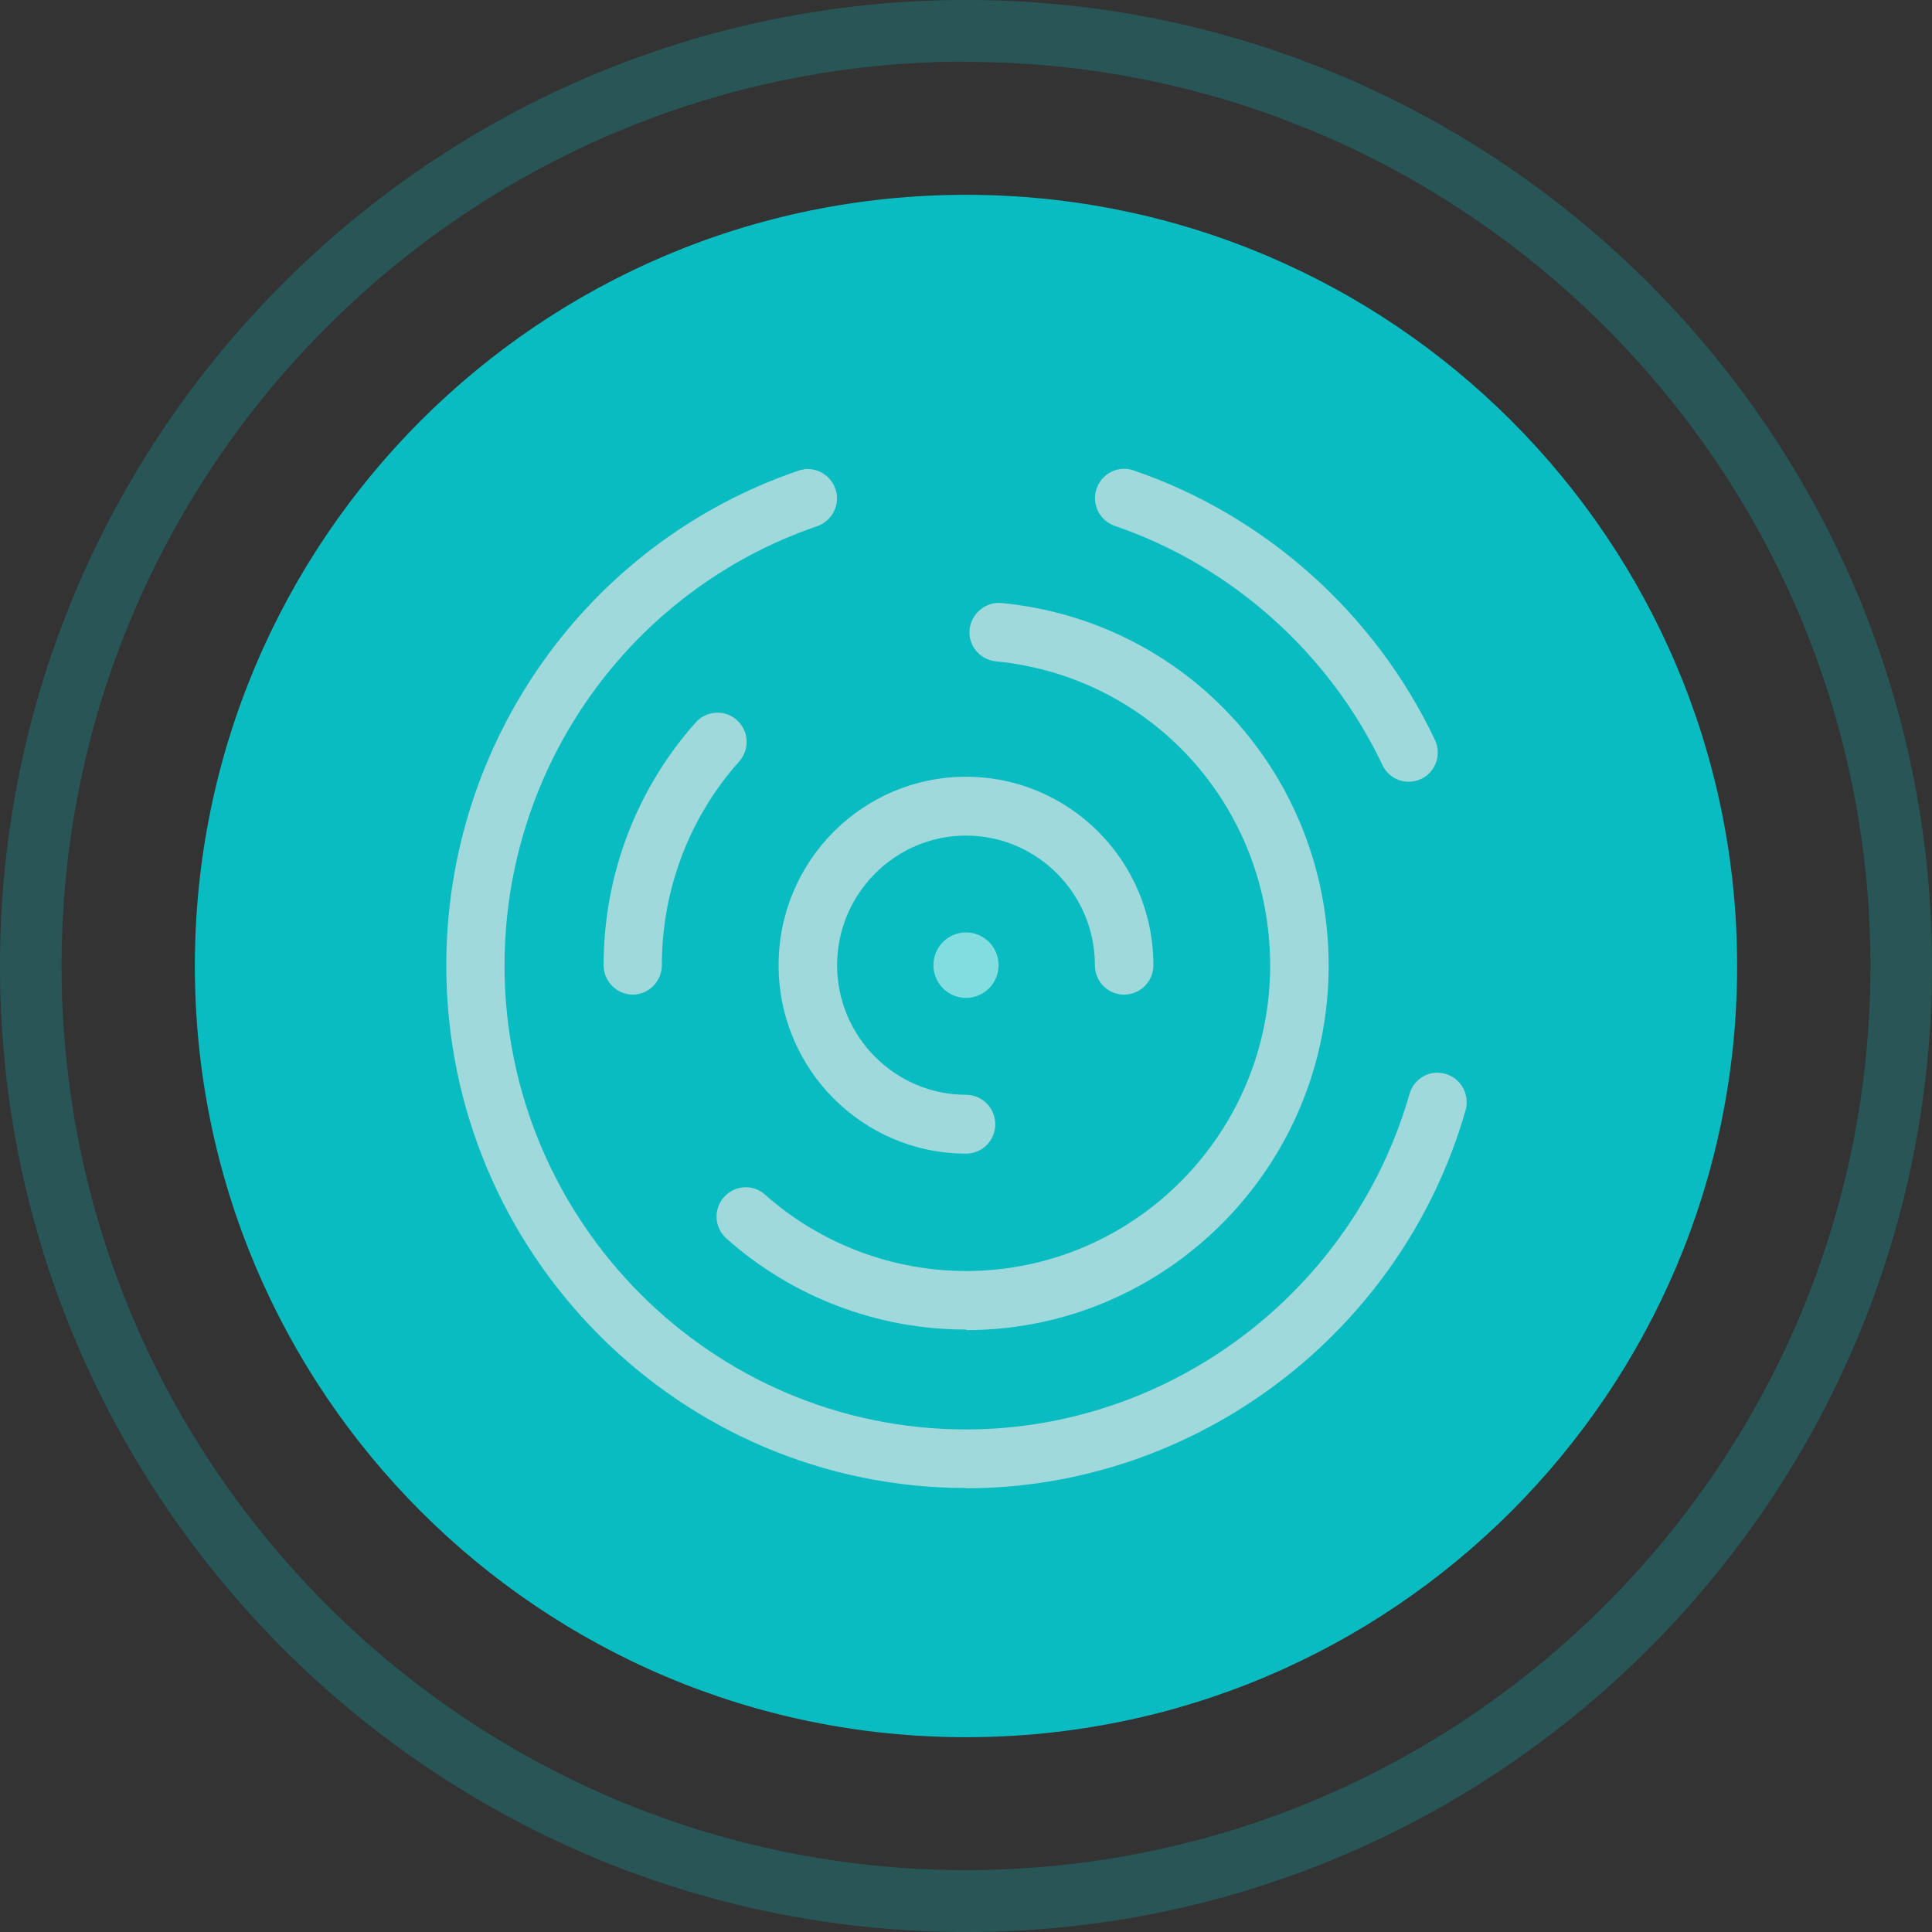 <svg xmlns="http://www.w3.org/2000/svg" width="140" height="140" viewBox="0 0 140 140" fill="none"><rect x="0" y="0" width="140" height="140" fill="#333333" stroke="none"/><g clip-path="url(#clip0_1_9733)"><path d="M70 125.884C100.862 125.884 125.88 100.864 125.88 70.001C125.88 39.137 100.862 14.117 70 14.117C39.138 14.117 14.12 39.137 14.12 70.001C14.12 100.864 39.138 125.884 70 125.884Z" fill="#08BCC1"></path><g opacity="0.5"><path opacity="0.5" d="M70 140C31.4 140 0 108.61 0 70C0 31.39 31.4 0 70 0C108.6 0 140 31.41 140 70C140 108.589 108.6 140 70 140ZM70 4.464C33.86 4.484 4.46 33.884 4.46 70C4.46 106.116 33.86 135.516 70 135.516C106.14 135.516 135.54 106.116 135.54 70C135.54 33.884 106.14 4.484 70 4.484V4.464Z" fill="#08BCC1"></path></g><path d="M70 107.825C49.24 107.825 32.34 90.833 32.34 69.96C32.34 53.732 42.6 39.313 57.86 34.105C58.96 33.723 60.16 34.326 60.54 35.432C60.92 36.538 60.32 37.745 59.22 38.127C45.66 42.772 36.56 55.562 36.56 69.96C36.56 88.5 51.56 103.582 70 103.582C84.82 103.582 98.04 93.588 102.14 79.27C102.46 78.144 103.62 77.481 104.76 77.823C105.88 78.144 106.52 79.331 106.2 80.457C101.58 96.584 86.7 107.845 70 107.845V107.825Z" fill="#9FD9DC"></path><path d="M102.08 56.648C101.3 56.648 100.54 56.206 100.18 55.441C96.32 47.317 89.24 41.003 80.78 38.107C79.68 37.725 79.08 36.519 79.46 35.413C79.84 34.307 81.04 33.703 82.14 34.086C91.68 37.343 99.64 44.462 103.98 53.612C104.48 54.677 104.04 55.944 102.98 56.447C102.68 56.588 102.38 56.648 102.06 56.648H102.08Z" fill="#9FD9DC"></path><path d="M45.86 72.072C44.7 72.072 43.74 71.127 43.74 69.94C43.74 63.445 46.1 57.191 50.42 52.345C51.2 51.48 52.54 51.4 53.4 52.184C54.28 52.968 54.34 54.315 53.56 55.18C49.94 59.242 47.96 64.491 47.96 69.94C47.96 71.106 47.02 72.072 45.84 72.072H45.86Z" fill="#9FD9DC"></path><path d="M70 96.344C63.6 96.344 57.44 94.012 52.64 89.749C51.76 88.965 51.68 87.617 52.46 86.752C53.24 85.868 54.58 85.787 55.44 86.572C59.46 90.131 64.64 92.102 70 92.102C82.14 92.102 92.04 82.168 92.04 69.961C92.04 58.499 83.5 49.028 72.16 47.922C71 47.801 70.14 46.775 70.26 45.609C70.38 44.443 71.46 43.578 72.58 43.699C86.1 45.006 96.28 56.307 96.28 69.981C96.28 84.54 84.5 96.385 70.02 96.385L70 96.344Z" fill="#9FD9DC"></path><path d="M70 83.595C62.52 83.595 56.42 77.482 56.42 69.941C56.42 62.4 62.5 56.287 70 56.287C77.5 56.287 83.58 62.4 83.58 69.941C83.58 71.108 82.64 72.073 81.46 72.073C80.28 72.073 79.34 71.128 79.34 69.941C79.34 64.753 75.14 60.55 70 60.55C64.86 60.55 60.66 64.773 60.66 69.941C60.66 75.109 64.86 79.332 70 79.332C71.16 79.332 72.12 80.277 72.12 81.464C72.12 82.65 71.18 83.595 70 83.595Z" fill="#9FD9DC"></path><g opacity="0.7"><path opacity="0.7" d="M70 72.312C71.303 72.312 72.36 71.25 72.36 69.939C72.36 68.629 71.303 67.566 70 67.566C68.697 67.566 67.64 68.629 67.64 69.939C67.64 71.25 68.697 72.312 70 72.312Z" fill="white"></path></g></g><defs><clipPath id="clip0_1_9733"><rect width="140" height="140" fill="white"></rect></clipPath></defs></svg>